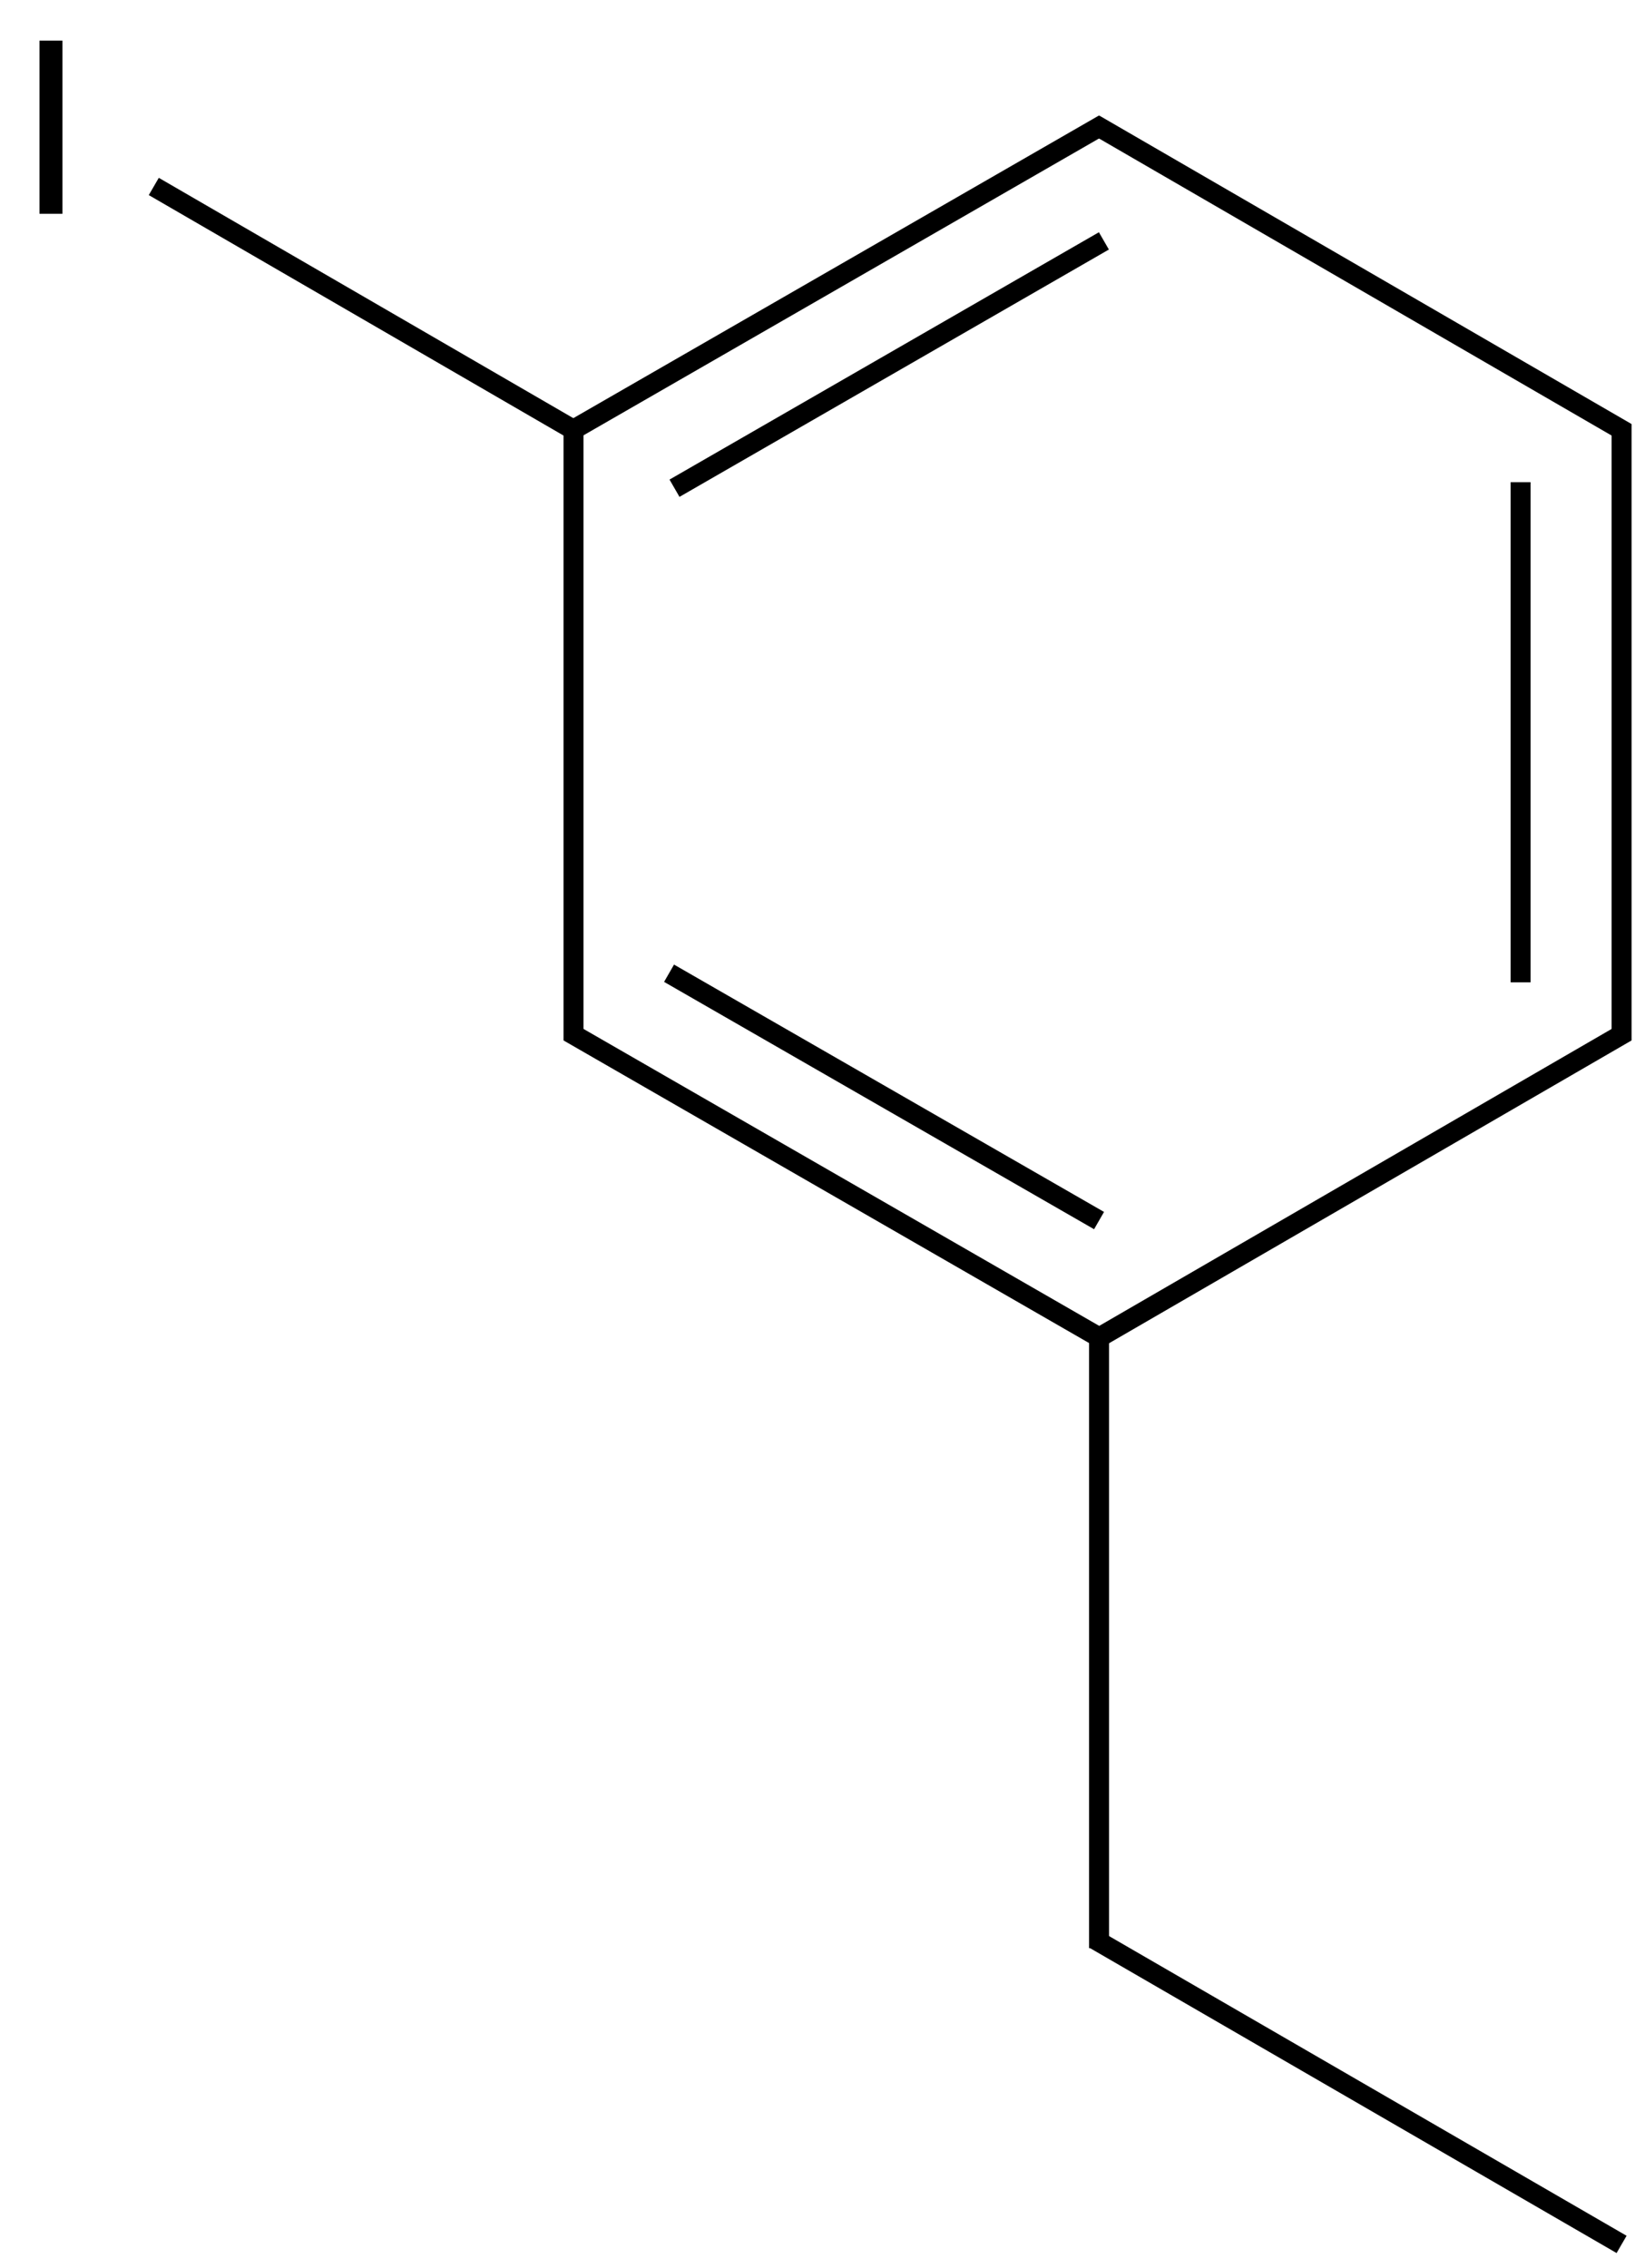 <?xml version="1.0" encoding="UTF-8"?>
<svg xmlns="http://www.w3.org/2000/svg" xmlns:xlink="http://www.w3.org/1999/xlink" width="272" height="375" viewBox="0 0 272 375">
<defs>
<g>
<g id="glyph-0-0">
<path d="M 5 0 L 5 -25 L 25 -25 L 25 0 Z M 5.625 -0.625 L 24.375 -0.625 L 24.375 -24.375 L 5.625 -24.375 Z M 5.625 -0.625 "/>
</g>
<g id="glyph-0-1">
<path d="M 3.73 0 L 3.73 -28.633 L 7.52 -28.633 L 7.52 0 Z M 3.73 0 "/>
</g>
</g>
</defs>
<path fill="none" stroke-width="0.033" stroke-linecap="butt" stroke-linejoin="miter" stroke="rgb(0%, 0%, 0%)" stroke-opacity="1" stroke-miterlimit="10" d="M 0.864 0.491 L 0.864 1.51 " transform="matrix(100, 0, 0, 100, 8.428, 21.033)"/>
<path fill="none" stroke-width="0.033" stroke-linecap="butt" stroke-linejoin="miter" stroke="rgb(0%, 0%, 0%)" stroke-opacity="1" stroke-miterlimit="10" d="M 0.17 0.098 L 0.872 0.505 " transform="matrix(100, 0, 0, 100, 8.428, 21.033)"/>
<path fill="none" stroke-width="0.033" stroke-linecap="butt" stroke-linejoin="miter" stroke="rgb(0%, 0%, 0%)" stroke-opacity="1" stroke-miterlimit="10" d="M 1.733 2.001 L 0.856 1.496 " transform="matrix(100, 0, 0, 100, 8.428, 21.033)"/>
<path fill="none" stroke-width="0.033" stroke-linecap="butt" stroke-linejoin="miter" stroke="rgb(0%, 0%, 0%)" stroke-opacity="1" stroke-miterlimit="10" d="M 1.733 1.808 L 1.022 1.399 " transform="matrix(100, 0, 0, 100, 8.428, 21.033)"/>
<path fill="none" stroke-width="0.033" stroke-linecap="butt" stroke-linejoin="miter" stroke="rgb(0%, 0%, 0%)" stroke-opacity="1" stroke-miterlimit="10" d="M 2.597 0.491 L 2.597 1.51 " transform="matrix(100, 0, 0, 100, 8.428, 21.033)"/>
<path fill="none" stroke-width="0.033" stroke-linecap="butt" stroke-linejoin="miter" stroke="rgb(0%, 0%, 0%)" stroke-opacity="1" stroke-miterlimit="10" d="M 2.43 0.587 L 2.43 1.414 " transform="matrix(100, 0, 0, 100, 8.428, 21.033)"/>
<path fill="none" stroke-width="0.033" stroke-linecap="butt" stroke-linejoin="miter" stroke="rgb(0%, 0%, 0%)" stroke-opacity="1" stroke-miterlimit="10" d="M 1.741 -0.005 L 0.864 0.5 " transform="matrix(100, 0, 0, 100, 8.428, 21.033)"/>
<path fill="none" stroke-width="0.033" stroke-linecap="butt" stroke-linejoin="miter" stroke="rgb(0%, 0%, 0%)" stroke-opacity="1" stroke-miterlimit="10" d="M 1.741 0.188 L 1.031 0.597 " transform="matrix(100, 0, 0, 100, 8.428, 21.033)"/>
<path fill="none" stroke-width="0.033" stroke-linecap="butt" stroke-linejoin="miter" stroke="rgb(0%, 0%, 0%)" stroke-opacity="1" stroke-miterlimit="10" d="M 2.605 1.496 L 1.725 2.006 " transform="matrix(100, 0, 0, 100, 8.428, 21.033)"/>
<path fill="none" stroke-width="0.033" stroke-linecap="butt" stroke-linejoin="miter" stroke="rgb(0%, 0%, 0%)" stroke-opacity="1" stroke-miterlimit="10" d="M 1.733 3.011 L 1.733 1.991 " transform="matrix(100, 0, 0, 100, 8.428, 21.033)"/>
<path fill="none" stroke-width="0.033" stroke-linecap="butt" stroke-linejoin="miter" stroke="rgb(0%, 0%, 0%)" stroke-opacity="1" stroke-miterlimit="10" d="M 2.597 3.501 L 1.725 2.996 " transform="matrix(100, 0, 0, 100, 8.428, 21.033)"/>
<path fill="none" stroke-width="0.033" stroke-linecap="butt" stroke-linejoin="miter" stroke="rgb(0%, 0%, 0%)" stroke-opacity="1" stroke-miterlimit="10" d="M 1.725 -0.005 L 2.605 0.505 " transform="matrix(100, 0, 0, 100, 8.428, 21.033)"/>
<g fill="rgb(0%, 0%, 0%)" fill-opacity="1">
<use xlink:href="#glyph-0-1" x="2.801" y="35.348"/>
</g>
</svg>
